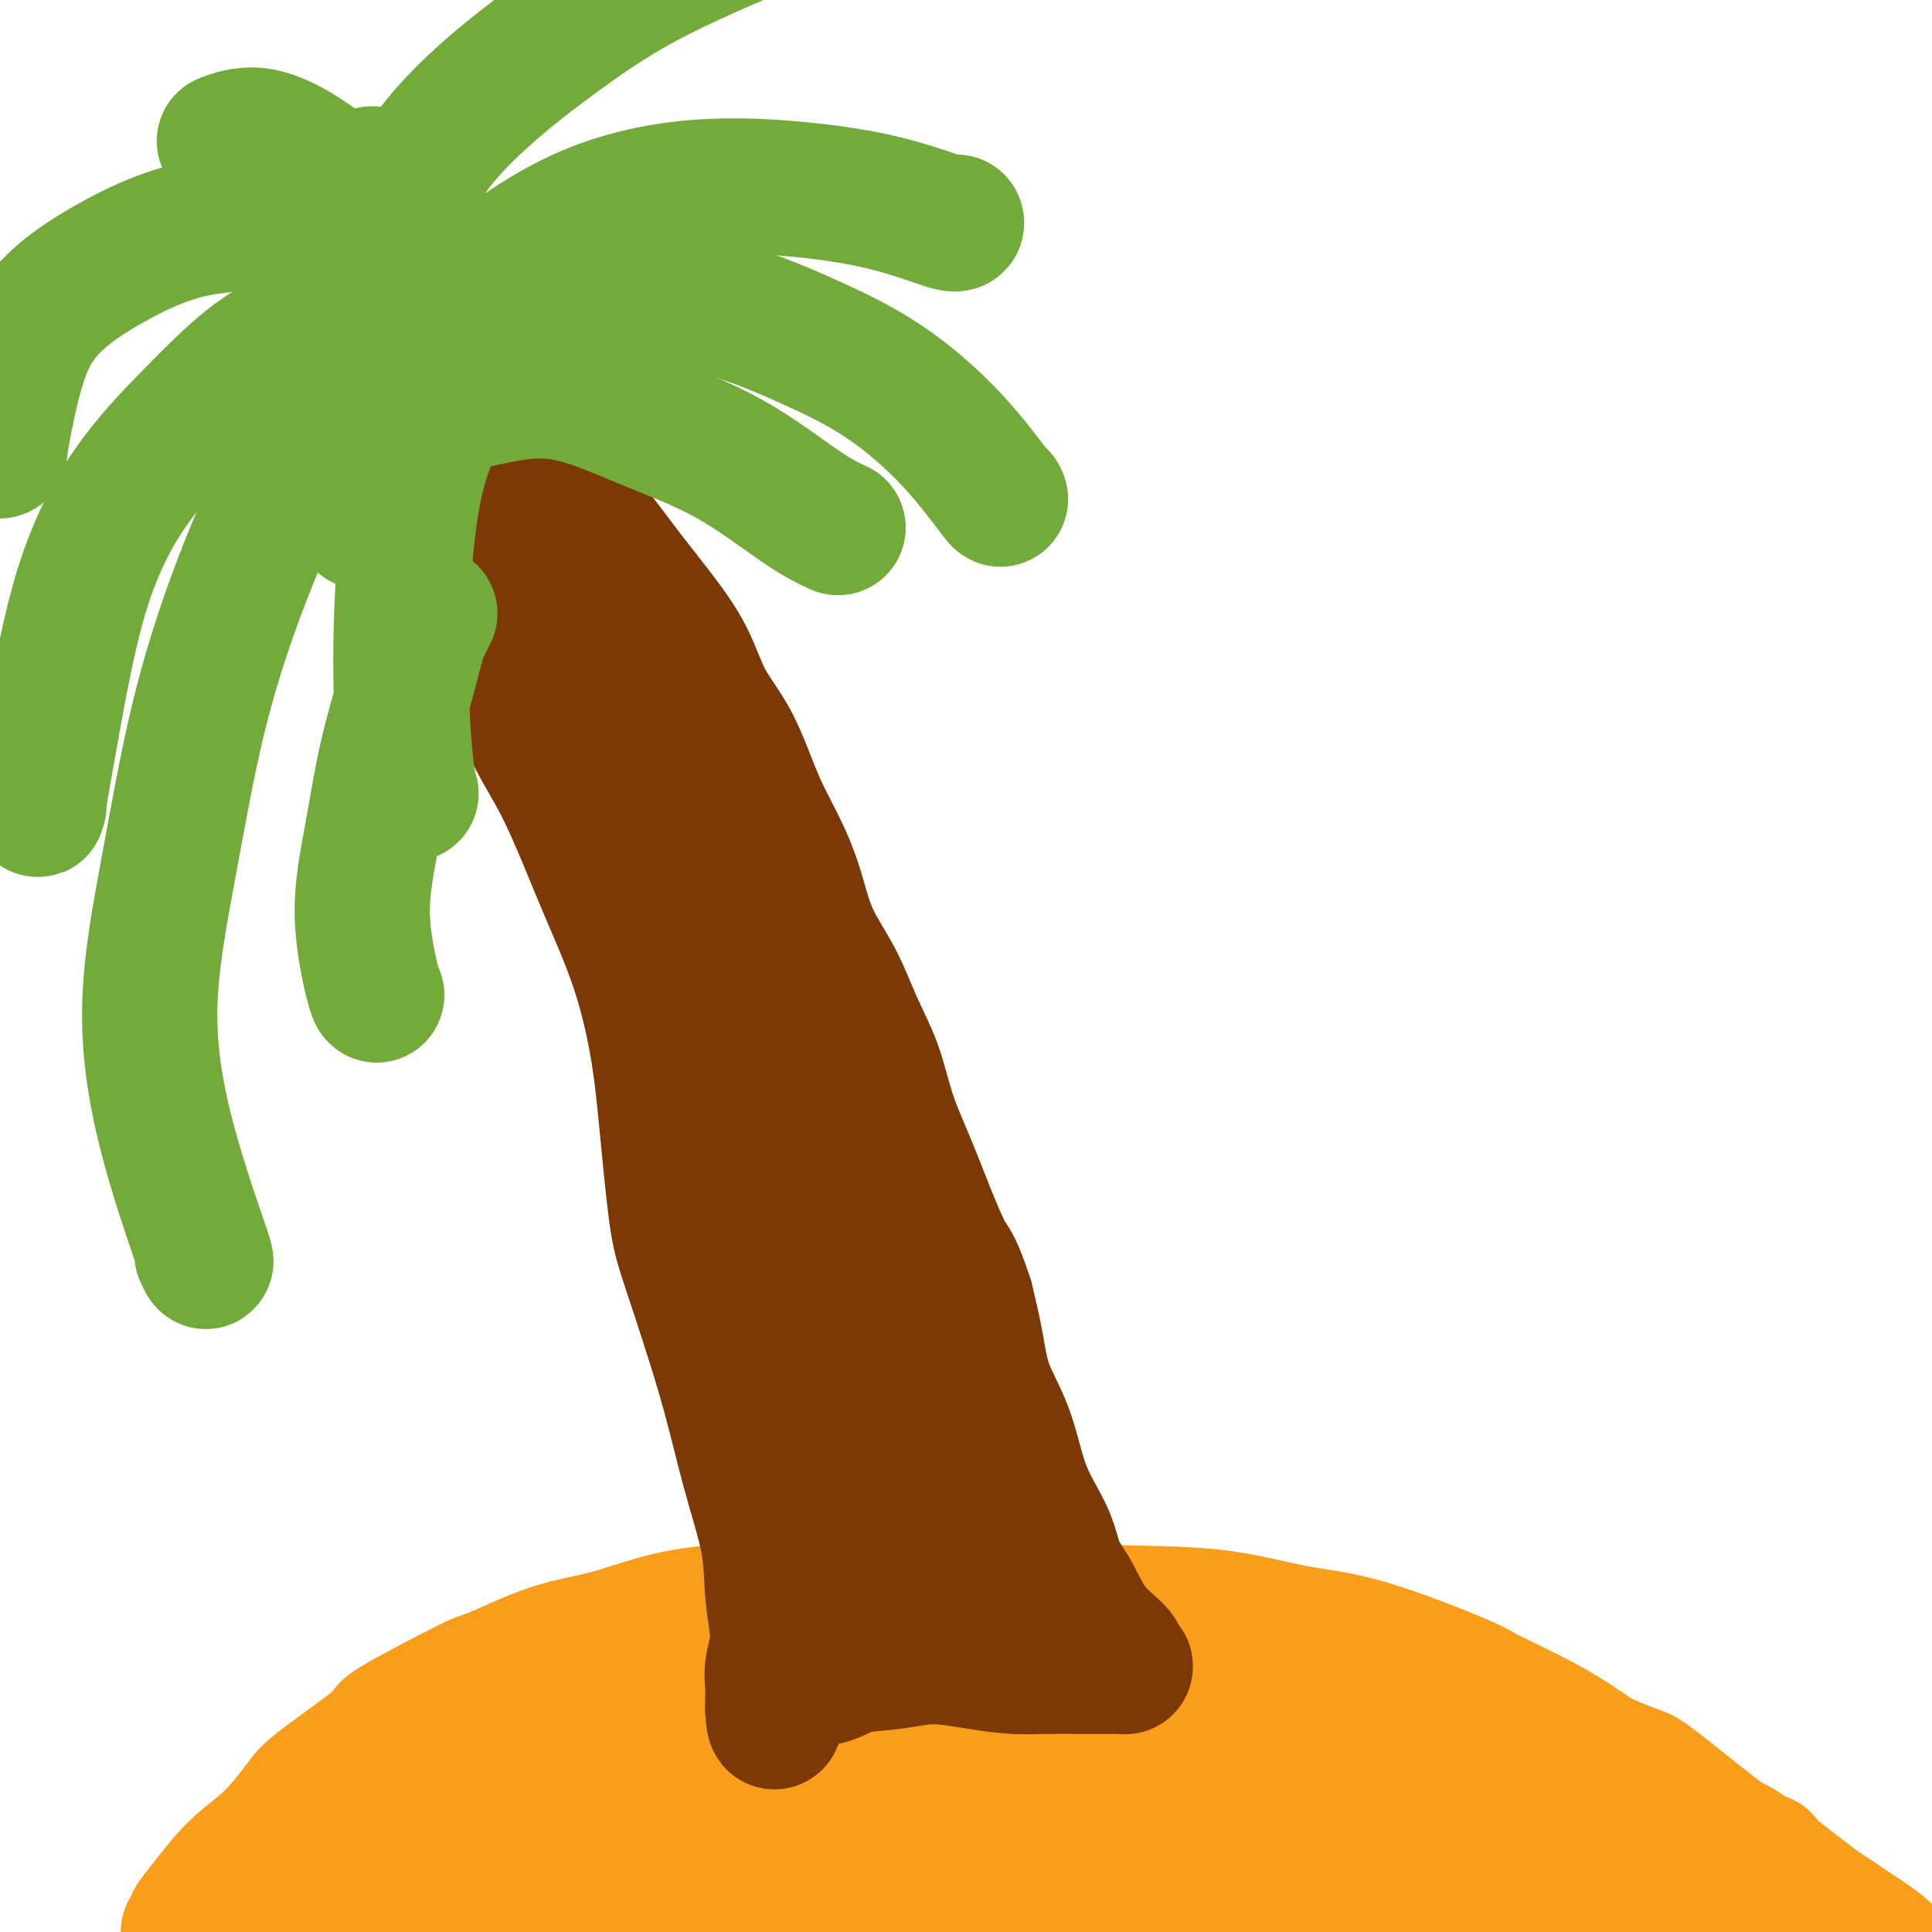 <svg viewBox='0 0 400 400' version='1.1' xmlns='http://www.w3.org/2000/svg' xmlns:xlink='http://www.w3.org/1999/xlink'><g fill='none' stroke='#F99E1B' stroke-width='28' stroke-linecap='round' stroke-linejoin='round'><path d='M39,400c0.477,-0.383 0.954,-0.767 1,-1c0.046,-0.233 -0.338,-0.317 0,-1c0.338,-0.683 1.400,-1.965 3,-4c1.600,-2.035 3.739,-4.823 6,-7c2.261,-2.177 4.644,-3.742 7,-6c2.356,-2.258 4.685,-5.209 6,-7c1.315,-1.791 1.614,-2.423 5,-5c3.386,-2.577 9.857,-7.100 12,-9c2.143,-1.900 -0.044,-1.178 3,-3c3.044,-1.822 11.318,-6.187 15,-8c3.682,-1.813 2.771,-1.075 5,-2c2.229,-0.925 7.597,-3.512 12,-5c4.403,-1.488 7.842,-1.877 12,-3c4.158,-1.123 9.034,-2.979 14,-4c4.966,-1.021 10.022,-1.205 15,-2c4.978,-0.795 9.877,-2.199 15,-3c5.123,-0.801 10.471,-0.998 16,-1c5.529,-0.002 11.240,0.192 17,1c5.760,0.808 11.570,2.232 17,3c5.430,0.768 10.478,0.882 16,1c5.522,0.118 11.516,0.241 17,1c5.484,0.759 10.458,2.154 15,3c4.542,0.846 8.651,1.144 15,3c6.349,1.856 14.939,5.271 19,7c4.061,1.729 3.593,1.773 6,3c2.407,1.227 7.688,3.636 12,6c4.312,2.364 7.656,4.682 11,7'/><path d='M331,364c9.100,4.035 7.849,2.623 11,5c3.151,2.377 10.702,8.542 14,11c3.298,2.458 2.342,1.208 5,3c2.658,1.792 8.930,6.626 12,9c3.070,2.374 2.938,2.287 4,3c1.062,0.713 3.317,2.226 6,4c2.683,1.774 5.794,3.809 7,5c1.206,1.191 0.509,1.538 1,2c0.491,0.462 2.171,1.038 3,2c0.829,0.962 0.808,2.310 1,3c0.192,0.690 0.597,0.721 1,1c0.403,0.279 0.802,0.807 1,1c0.198,0.193 0.194,0.052 0,0c-0.194,-0.052 -0.577,-0.014 -1,0c-0.423,0.014 -0.884,0.004 -1,0c-0.116,-0.004 0.115,-0.001 0,0c-0.115,0.001 -0.575,0.000 -1,0c-0.425,-0.000 -0.815,-0.000 -1,0c-0.185,0.000 -0.165,0.000 -1,0c-0.835,-0.000 -2.524,-0.000 -4,0c-1.476,0.000 -2.738,0.000 -4,0'/><path d='M384,413c-2.705,-0.294 -2.967,-1.028 -5,-2c-2.033,-0.972 -5.837,-2.181 -8,-3c-2.163,-0.819 -2.685,-1.250 -5,-2c-2.315,-0.750 -6.425,-1.821 -11,-3c-4.575,-1.179 -9.617,-2.465 -15,-3c-5.383,-0.535 -11.106,-0.317 -17,-1c-5.894,-0.683 -11.957,-2.267 -18,-3c-6.043,-0.733 -12.065,-0.615 -18,-1c-5.935,-0.385 -11.781,-1.274 -18,-2c-6.219,-0.726 -12.810,-1.288 -21,-2c-8.190,-0.712 -17.977,-1.572 -26,-2c-8.023,-0.428 -14.280,-0.424 -26,0c-11.720,0.424 -28.901,1.269 -37,2c-8.099,0.731 -7.114,1.349 -11,2c-3.886,0.651 -12.643,1.336 -20,2c-7.357,0.664 -13.315,1.306 -19,2c-5.685,0.694 -11.098,1.440 -16,2c-4.902,0.560 -9.295,0.934 -13,1c-3.705,0.066 -6.724,-0.178 -9,0c-2.276,0.178 -3.811,0.776 -5,1c-1.189,0.224 -2.033,0.074 -2,0c0.033,-0.074 0.942,-0.073 1,0c0.058,0.073 -0.735,0.217 2,0c2.735,-0.217 8.998,-0.796 17,-1c8.002,-0.204 17.742,-0.034 26,0c8.258,0.034 15.034,-0.067 28,0c12.966,0.067 32.121,0.302 46,0c13.879,-0.302 22.483,-1.143 33,-2c10.517,-0.857 22.947,-1.731 34,-3c11.053,-1.269 20.729,-2.934 29,-4c8.271,-1.066 15.135,-1.533 22,-2'/><path d='M302,389c19.463,-1.802 9.122,-0.809 9,-1c-0.122,-0.191 9.975,-1.568 17,-2c7.025,-0.432 10.979,0.080 15,0c4.021,-0.080 8.108,-0.752 11,-1c2.892,-0.248 4.587,-0.073 6,0c1.413,0.073 2.542,0.045 3,0c0.458,-0.045 0.245,-0.106 1,0c0.755,0.106 2.480,0.377 -1,0c-3.480,-0.377 -12.163,-1.404 -17,-2c-4.837,-0.596 -5.826,-0.762 -9,-1c-3.174,-0.238 -8.533,-0.549 -18,-2c-9.467,-1.451 -23.043,-4.043 -29,-5c-5.957,-0.957 -4.294,-0.279 -9,-1c-4.706,-0.721 -15.782,-2.840 -25,-4c-9.218,-1.160 -16.577,-1.361 -25,-2c-8.423,-0.639 -17.908,-1.717 -27,-3c-9.092,-1.283 -17.791,-2.771 -26,-4c-8.209,-1.229 -15.928,-2.199 -23,-3c-7.072,-0.801 -13.497,-1.431 -20,-2c-6.503,-0.569 -13.083,-1.075 -18,-1c-4.917,0.075 -8.172,0.732 -11,1c-2.828,0.268 -5.229,0.147 -7,0c-1.771,-0.147 -2.912,-0.319 -3,0c-0.088,0.319 0.878,1.129 0,1c-0.878,-0.129 -3.601,-1.197 1,0c4.601,1.197 16.526,4.661 23,6c6.474,1.339 7.498,0.555 12,1c4.502,0.445 12.481,2.120 26,3c13.519,0.880 32.577,0.966 43,1c10.423,0.034 12.212,0.017 14,0'/><path d='M215,368c15.430,-0.593 25.505,-2.575 33,-4c7.495,-1.425 12.410,-2.295 17,-3c4.590,-0.705 8.854,-1.247 12,-2c3.146,-0.753 5.175,-1.718 7,-2c1.825,-0.282 3.447,0.118 4,0c0.553,-0.118 0.036,-0.752 0,-1c-0.036,-0.248 0.409,-0.108 1,0c0.591,0.108 1.327,0.183 -1,0c-2.327,-0.183 -7.718,-0.626 -10,-1c-2.282,-0.374 -1.453,-0.680 -7,-1c-5.547,-0.320 -17.468,-0.652 -27,-1c-9.532,-0.348 -16.675,-0.710 -20,-1c-3.325,-0.290 -2.834,-0.507 -11,0c-8.166,0.507 -24.991,1.737 -33,2c-8.009,0.263 -7.201,-0.442 -12,0c-4.799,0.442 -15.204,2.029 -23,3c-7.796,0.971 -12.983,1.325 -22,3c-9.017,1.675 -21.862,4.670 -28,6c-6.138,1.330 -5.567,0.996 -8,2c-2.433,1.004 -7.868,3.345 -12,5c-4.132,1.655 -6.959,2.623 -9,4c-2.041,1.377 -3.295,3.163 -4,4c-0.705,0.837 -0.859,0.724 -1,1c-0.141,0.276 -0.267,0.941 1,2c1.267,1.059 3.929,2.514 10,3c6.071,0.486 15.552,0.005 20,0c4.448,-0.005 3.863,0.465 12,-1c8.137,-1.465 24.995,-4.867 36,-8c11.005,-3.133 16.155,-5.997 22,-9c5.845,-3.003 12.384,-6.144 18,-9c5.616,-2.856 10.308,-5.428 15,-8'/><path d='M195,352c10.332,-5.140 8.660,-4.989 9,-6c0.340,-1.011 2.690,-3.183 4,-4c1.310,-0.817 1.579,-0.279 1,0c-0.579,0.279 -2.007,0.301 -3,0c-0.993,-0.301 -1.553,-0.923 -6,0c-4.447,0.923 -12.782,3.391 -21,6c-8.218,2.609 -16.318,5.358 -24,8c-7.682,2.642 -14.946,5.177 -22,8c-7.054,2.823 -13.896,5.933 -20,9c-6.104,3.067 -11.468,6.092 -17,9c-5.532,2.908 -11.231,5.699 -15,8c-3.769,2.301 -5.607,4.110 -7,5c-1.393,0.890 -2.339,0.859 -3,1c-0.661,0.141 -1.035,0.455 0,1c1.035,0.545 3.479,1.323 9,2c5.521,0.677 14.117,1.253 22,1c7.883,-0.253 15.051,-1.336 23,-2c7.949,-0.664 16.679,-0.910 22,-1c5.321,-0.090 7.235,-0.026 8,0c0.765,0.026 0.383,0.013 0,0'/></g>
<g fill='none' stroke='#7C3805' stroke-width='28' stroke-linecap='round' stroke-linejoin='round'><path d='M96,127c0.381,-0.021 0.762,-0.043 1,0c0.238,0.043 0.334,0.150 1,1c0.666,0.850 1.902,2.442 3,4c1.098,1.558 2.057,3.084 3,5c0.943,1.916 1.870,4.224 3,7c1.130,2.776 2.462,6.020 4,9c1.538,2.980 3.284,5.698 5,9c1.716,3.302 3.404,7.190 5,11c1.596,3.810 3.099,7.543 5,12c1.901,4.457 4.199,9.637 6,15c1.801,5.363 3.104,10.908 4,16c0.896,5.092 1.386,9.730 2,16c0.614,6.270 1.352,14.171 2,19c0.648,4.829 1.206,6.584 3,12c1.794,5.416 4.825,14.492 7,22c2.175,7.508 3.493,13.449 5,19c1.507,5.551 3.202,10.713 4,15c0.798,4.287 0.697,7.701 1,11c0.303,3.299 1.009,6.484 1,9c-0.009,2.516 -0.735,4.362 -1,6c-0.265,1.638 -0.071,3.066 0,4c0.071,0.934 0.019,1.374 0,2c-0.019,0.626 -0.005,1.438 0,2c0.005,0.562 0.001,0.875 0,1c-0.001,0.125 -0.001,0.063 0,0'/><path d='M160,354c0.331,5.235 0.657,0.821 1,-1c0.343,-1.821 0.702,-1.050 1,-1c0.298,0.050 0.533,-0.620 1,-1c0.467,-0.380 1.165,-0.468 2,-1c0.835,-0.532 1.808,-1.506 3,-2c1.192,-0.494 2.602,-0.508 4,-1c1.398,-0.492 2.784,-1.463 5,-2c2.216,-0.537 5.262,-0.641 8,-1c2.738,-0.359 5.170,-0.972 8,-1c2.830,-0.028 6.059,0.528 9,1c2.941,0.472 5.594,0.858 8,1c2.406,0.142 4.567,0.038 7,0c2.433,-0.038 5.140,-0.009 7,0c1.860,0.009 2.873,-0.000 4,0c1.127,0.000 2.369,0.010 3,0c0.631,-0.010 0.651,-0.040 1,0c0.349,0.040 1.027,0.149 1,0c-0.027,-0.149 -0.760,-0.558 -1,-1c-0.240,-0.442 0.011,-0.917 -1,-2c-1.011,-1.083 -3.285,-2.773 -5,-5c-1.715,-2.227 -2.871,-4.989 -4,-7c-1.129,-2.011 -2.229,-3.269 -3,-5c-0.771,-1.731 -1.211,-3.933 -2,-6c-0.789,-2.067 -1.926,-3.999 -3,-6c-1.074,-2.001 -2.083,-4.072 -3,-7c-0.917,-2.928 -1.741,-6.713 -3,-10c-1.259,-3.287 -2.954,-6.077 -4,-9c-1.046,-2.923 -1.442,-5.978 -2,-9c-0.558,-3.022 -1.279,-6.011 -2,-9'/><path d='M200,269c-2.415,-7.345 -2.953,-7.206 -4,-9c-1.047,-1.794 -2.604,-5.519 -4,-9c-1.396,-3.481 -2.630,-6.717 -4,-10c-1.370,-3.283 -2.877,-6.611 -4,-10c-1.123,-3.389 -1.861,-6.837 -3,-10c-1.139,-3.163 -2.677,-6.040 -4,-9c-1.323,-2.960 -2.430,-6.002 -4,-9c-1.570,-2.998 -3.602,-5.953 -5,-9c-1.398,-3.047 -2.161,-6.185 -3,-9c-0.839,-2.815 -1.754,-5.306 -3,-8c-1.246,-2.694 -2.824,-5.592 -4,-8c-1.176,-2.408 -1.950,-4.325 -3,-7c-1.050,-2.675 -2.375,-6.109 -4,-9c-1.625,-2.891 -3.549,-5.240 -5,-8c-1.451,-2.760 -2.430,-5.930 -4,-9c-1.570,-3.070 -3.731,-6.040 -6,-9c-2.269,-2.960 -4.647,-5.911 -7,-9c-2.353,-3.089 -4.681,-6.315 -7,-9c-2.319,-2.685 -4.628,-4.830 -7,-7c-2.372,-2.170 -4.806,-4.364 -7,-6c-2.194,-1.636 -4.149,-2.713 -6,-4c-1.851,-1.287 -3.598,-2.782 -5,-4c-1.402,-1.218 -2.459,-2.158 -4,-3c-1.541,-0.842 -3.565,-1.585 -5,-2c-1.435,-0.415 -2.279,-0.504 -3,-1c-0.721,-0.496 -1.317,-1.401 -2,-2c-0.683,-0.599 -1.453,-0.892 -2,-1c-0.547,-0.108 -0.871,-0.031 -1,0c-0.129,0.031 -0.065,0.015 0,0'/><path d='M80,79c-4.892,-2.941 0.377,1.207 3,4c2.623,2.793 2.600,4.230 4,7c1.400,2.770 4.223,6.872 7,11c2.777,4.128 5.506,8.283 8,13c2.494,4.717 4.752,9.997 7,15c2.248,5.003 4.486,9.730 7,15c2.514,5.270 5.304,11.085 8,17c2.696,5.915 5.299,11.932 8,18c2.701,6.068 5.500,12.187 8,19c2.500,6.813 4.702,14.319 7,21c2.298,6.681 4.692,12.535 7,19c2.308,6.465 4.531,13.540 6,20c1.469,6.460 2.184,12.304 3,18c0.816,5.696 1.733,11.244 3,16c1.267,4.756 2.883,8.721 4,12c1.117,3.279 1.734,5.873 3,8c1.266,2.127 3.181,3.786 4,5c0.819,1.214 0.540,1.983 1,3c0.460,1.017 1.658,2.283 2,3c0.342,0.717 -0.170,0.885 0,1c0.170,0.115 1.024,0.177 1,0c-0.024,-0.177 -0.925,-0.591 -1,-1c-0.075,-0.409 0.674,-0.812 0,-4c-0.674,-3.188 -2.773,-9.161 -5,-16c-2.227,-6.839 -4.583,-14.544 -7,-22c-2.417,-7.456 -4.893,-14.664 -7,-22c-2.107,-7.336 -3.843,-14.801 -6,-22c-2.157,-7.199 -4.735,-14.130 -7,-21c-2.265,-6.870 -4.219,-13.677 -6,-19c-1.781,-5.323 -3.391,-9.161 -5,-13'/><path d='M137,184c-7.231,-23.030 -3.807,-11.106 -3,-8c0.807,3.106 -1.002,-2.606 -2,-5c-0.998,-2.394 -1.184,-1.471 -1,-1c0.184,0.471 0.739,0.489 1,1c0.261,0.511 0.226,1.516 1,3c0.774,1.484 2.355,3.446 6,10c3.645,6.554 9.354,17.700 12,23c2.646,5.300 2.230,4.756 4,8c1.770,3.244 5.728,10.277 9,16c3.272,5.723 5.858,10.136 8,15c2.142,4.864 3.839,10.178 6,15c2.161,4.822 4.785,9.152 7,14c2.215,4.848 4.022,10.213 6,15c1.978,4.787 4.126,8.997 6,13c1.874,4.003 3.474,7.799 5,11c1.526,3.201 2.980,5.807 4,8c1.020,2.193 1.607,3.973 2,5c0.393,1.027 0.593,1.300 1,2c0.407,0.700 1.020,1.826 1,2c-0.020,0.174 -0.673,-0.604 -1,-1c-0.327,-0.396 -0.327,-0.408 -1,-2c-0.673,-1.592 -2.021,-4.763 -4,-8c-1.979,-3.237 -4.591,-6.542 -7,-11c-2.409,-4.458 -4.615,-10.071 -7,-15c-2.385,-4.929 -4.950,-9.173 -7,-14c-2.050,-4.827 -3.586,-10.236 -6,-16c-2.414,-5.764 -5.707,-11.882 -9,-18'/><path d='M168,246c-7.554,-16.514 -5.440,-15.301 -6,-18c-0.560,-2.699 -3.795,-9.312 -6,-15c-2.205,-5.688 -3.379,-10.451 -5,-15c-1.621,-4.549 -3.687,-8.886 -6,-13c-2.313,-4.114 -4.873,-8.007 -7,-12c-2.127,-3.993 -3.821,-8.086 -6,-12c-2.179,-3.914 -4.843,-7.648 -7,-12c-2.157,-4.352 -3.806,-9.320 -6,-13c-2.194,-3.680 -4.931,-6.071 -7,-9c-2.069,-2.929 -3.468,-6.398 -5,-9c-1.532,-2.602 -3.196,-4.339 -5,-6c-1.804,-1.661 -3.748,-3.247 -5,-5c-1.252,-1.753 -1.813,-3.675 -3,-5c-1.187,-1.325 -3.001,-2.054 -4,-3c-0.999,-0.946 -1.182,-2.109 -2,-3c-0.818,-0.891 -2.269,-1.511 -3,-2c-0.731,-0.489 -0.741,-0.847 -1,-1c-0.259,-0.153 -0.766,-0.100 -1,0c-0.234,0.100 -0.197,0.246 0,1c0.197,0.754 0.552,2.116 1,4c0.448,1.884 0.989,4.292 2,7c1.011,2.708 2.492,5.717 4,8c1.508,2.283 3.043,3.839 5,7c1.957,3.161 4.334,7.928 6,11c1.666,3.072 2.619,4.449 3,5c0.381,0.551 0.191,0.275 0,0'/></g>
<g fill='none' stroke='#73AB3A' stroke-width='28' stroke-linecap='round' stroke-linejoin='round'><path d='M96,58c-0.423,0.124 -0.847,0.247 -1,0c-0.153,-0.247 -0.036,-0.866 -2,0c-1.964,0.866 -6.008,3.216 -10,7c-3.992,3.784 -7.931,9.003 -12,15c-4.069,5.997 -8.266,12.771 -12,20c-3.734,7.229 -7.003,14.912 -10,23c-2.997,8.088 -5.723,16.580 -8,26c-2.277,9.420 -4.106,19.767 -6,30c-1.894,10.233 -3.853,20.353 -4,30c-0.147,9.647 1.517,18.823 4,28c2.483,9.177 5.784,18.355 7,22c1.216,3.645 0.347,1.756 0,1c-0.347,-0.756 -0.174,-0.378 0,0'/><path d='M75,108c-0.007,-0.418 -0.014,-0.835 0,-1c0.014,-0.165 0.049,-0.076 0,-2c-0.049,-1.924 -0.181,-5.861 0,-9c0.181,-3.139 0.674,-5.479 2,-8c1.326,-2.521 3.485,-5.222 6,-9c2.515,-3.778 5.387,-8.632 9,-13c3.613,-4.368 7.969,-8.249 13,-12c5.031,-3.751 10.739,-7.372 17,-10c6.261,-2.628 13.075,-4.263 20,-5c6.925,-0.737 13.961,-0.576 21,0c7.039,0.576 14.083,1.567 20,3c5.917,1.433 10.708,3.309 13,4c2.292,0.691 2.083,0.197 2,0c-0.083,-0.197 -0.042,-0.099 0,0'/><path d='M87,51c-0.374,0.069 -0.748,0.137 -1,0c-0.252,-0.137 -0.383,-0.480 -1,-1c-0.617,-0.520 -1.719,-1.218 -4,-2c-2.281,-0.782 -5.742,-1.647 -10,-2c-4.258,-0.353 -9.314,-0.193 -15,0c-5.686,0.193 -12.003,0.421 -18,2c-5.997,1.579 -11.673,4.511 -16,7c-4.327,2.489 -7.303,4.534 -10,7c-2.697,2.466 -5.115,5.352 -7,10c-1.885,4.648 -3.238,11.059 -4,15c-0.762,3.941 -0.932,5.412 -1,6c-0.068,0.588 -0.034,0.294 0,0'/><path d='M86,42c0.027,-0.868 0.055,-1.736 0,-2c-0.055,-0.264 -0.192,0.078 0,-1c0.192,-1.078 0.715,-3.574 3,-7c2.285,-3.426 6.333,-7.782 11,-12c4.667,-4.218 9.951,-8.297 15,-12c5.049,-3.703 9.861,-7.031 15,-10c5.139,-2.969 10.604,-5.579 16,-8c5.396,-2.421 10.722,-4.652 14,-6c3.278,-1.348 4.508,-1.814 5,-2c0.492,-0.186 0.246,-0.093 0,0'/><path d='M82,64c-0.323,-0.025 -0.646,-0.049 -1,0c-0.354,0.049 -0.738,0.173 -2,0c-1.262,-0.173 -3.400,-0.643 -6,0c-2.600,0.643 -5.660,2.400 -9,4c-3.340,1.600 -6.960,3.045 -11,6c-4.040,2.955 -8.502,7.421 -13,12c-4.498,4.579 -9.034,9.272 -13,15c-3.966,5.728 -7.364,12.491 -10,21c-2.636,8.509 -4.511,18.765 -6,27c-1.489,8.235 -2.593,14.448 -3,17c-0.407,2.552 -0.116,1.443 0,1c0.116,-0.443 0.058,-0.222 0,0'/><path d='M93,55c-0.086,0.321 -0.172,0.643 1,1c1.172,0.357 3.601,0.750 8,1c4.399,0.250 10.767,0.357 17,1c6.233,0.643 12.330,1.821 18,3c5.670,1.179 10.914,2.359 16,4c5.086,1.641 10.014,3.742 15,6c4.986,2.258 10.029,4.671 15,8c4.971,3.329 9.868,7.573 14,12c4.132,4.427 7.497,9.038 9,11c1.503,1.962 1.144,1.275 1,1c-0.144,-0.275 -0.072,-0.137 0,0'/><path d='M108,74c-0.397,0.019 -0.795,0.038 -1,0c-0.205,-0.038 -0.219,-0.135 -1,0c-0.781,0.135 -2.329,0.500 -4,1c-1.671,0.500 -3.464,1.133 -6,4c-2.536,2.867 -5.814,7.967 -8,14c-2.186,6.033 -3.279,13.001 -4,21c-0.721,7.999 -1.070,17.031 -1,25c0.070,7.969 0.557,14.876 1,19c0.443,4.124 0.841,5.464 1,6c0.159,0.536 0.080,0.268 0,0'/><path d='M91,85c0.220,0.253 0.441,0.505 1,0c0.559,-0.505 1.457,-1.768 2,-2c0.543,-0.232 0.730,0.567 4,0c3.270,-0.567 9.623,-2.498 16,-2c6.377,0.498 12.778,3.426 19,6c6.222,2.574 12.266,4.793 18,8c5.734,3.207 11.159,7.402 15,10c3.841,2.598 6.097,3.599 7,4c0.903,0.401 0.451,0.200 0,0'/><path d='M77,36c0.099,0.343 0.198,0.686 0,1c-0.198,0.314 -0.692,0.598 -1,1c-0.308,0.402 -0.429,0.922 -1,1c-0.571,0.078 -1.594,-0.287 -3,-1c-1.406,-0.713 -3.197,-1.774 -5,-3c-1.803,-1.226 -3.617,-2.617 -6,-4c-2.383,-1.383 -5.334,-2.757 -8,-3c-2.666,-0.243 -5.047,0.645 -6,1c-0.953,0.355 -0.476,0.178 0,0'/><path d='M89,127c-0.436,-0.230 -0.872,-0.460 -1,0c-0.128,0.460 0.052,1.610 0,2c-0.052,0.390 -0.335,0.021 -1,2c-0.665,1.979 -1.713,6.306 -3,11c-1.287,4.694 -2.814,9.755 -4,15c-1.186,5.245 -2.030,10.673 -3,16c-0.970,5.327 -2.064,10.551 -2,16c0.064,5.449 1.286,11.121 2,14c0.714,2.879 0.918,2.965 1,3c0.082,0.035 0.041,0.017 0,0'/></g>
</svg>